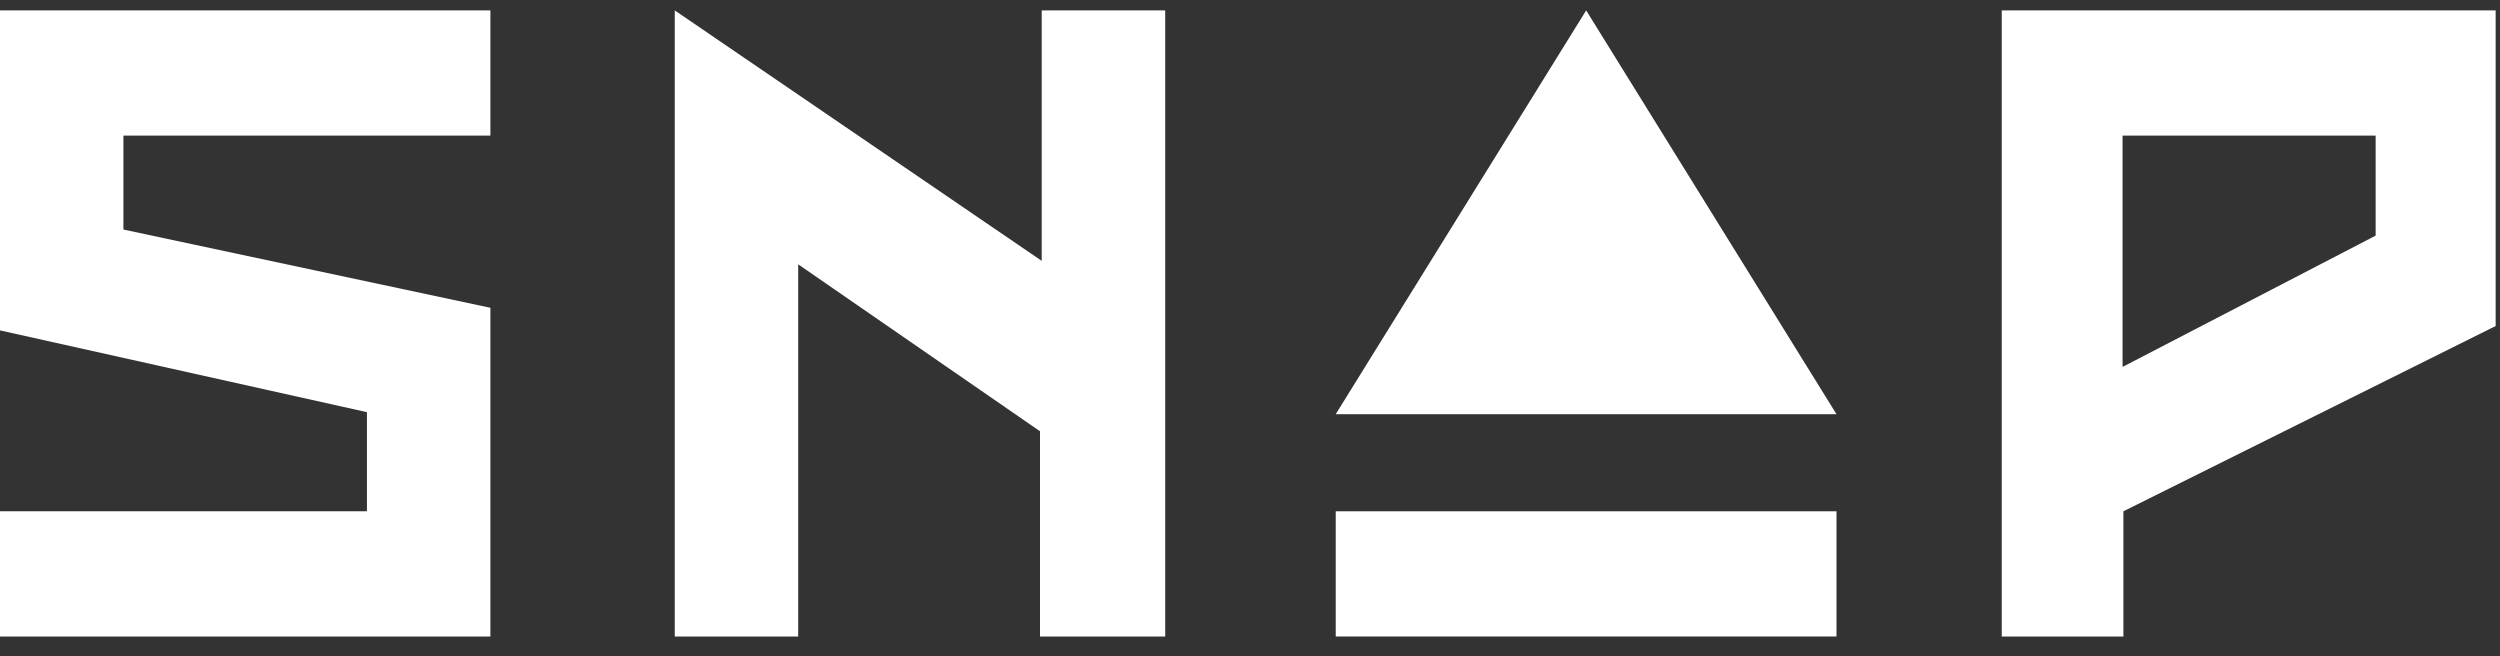 <?xml version="1.0" encoding="utf-8" ?>
<svg xmlns="http://www.w3.org/2000/svg" xmlns:xlink="http://www.w3.org/1999/xlink" width="240" height="63">
	<rect width="100%" height="100%" fill="#333333" stroke="none"/>
	<defs>
		<clipPath id="clip_0">
			<rect x="-80" y="-79" width="1000" height="2160" clip-rule="evenodd"/>
		</clipPath>
	</defs>
	<g clip-path="url(#clip_0)">
		<path fill="rgb(255,255,255)" stroke="none" transform="matrix(2 0 0 2 0 1)" d="M0 0L0 15.359L17.613 19.284L17.613 24.042L0 24.042L0 30.052L23.539 30.052L23.539 14.274L5.924 10.518L5.924 6.008L23.539 6.008L23.539 0L0 0Z"/>
	</g>
	<defs>
		<clipPath id="clip_1">
			<rect x="-80" y="-79" width="1000" height="2160" clip-rule="evenodd"/>
		</clipPath>
	</defs>
	<g clip-path="url(#clip_1)">
		<path fill="rgb(255,255,255)" stroke="none" transform="matrix(2 0 0 2 64.778 1)" d="M17.613 0L17.613 12.021L0 0L0 30.052L5.924 30.052L5.924 12.187L17.531 20.201L17.531 30.052L23.541 30.052L23.541 0L17.613 0Z"/>
	</g>
	<defs>
		<clipPath id="clip_2">
			<rect x="-80" y="-79" width="1000" height="2160" clip-rule="evenodd"/>
		</clipPath>
	</defs>
	<g clip-path="url(#clip_2)">
		<path fill="rgb(255,255,255)" stroke="none" transform="matrix(2 0 0 2 192.168 1)" d="M0 30.052L0 0L23.707 0L23.707 15.149L5.839 24.042L5.839 30.052L0 30.052ZM17.947 6.008L5.799 6.008L5.799 17.112L17.947 10.81L17.947 6.008Z" fill-rule="evenodd"/>
	</g>
	<defs>
		<clipPath id="clip_3">
			<rect x="-80" y="-79" width="1000" height="2160" clip-rule="evenodd"/>
		</clipPath>
	</defs>
	<g clip-path="url(#clip_3)">
		<path fill="rgb(255,255,255)" stroke="none" transform="matrix(2 0 0 2 128.23 1)" d="M12.021 0L0 19.38L24.036 19.38L12.021 0Z"/>
	</g>
	<defs>
		<clipPath id="clip_4">
			<rect x="-80" y="-79" width="1000" height="2160" clip-rule="evenodd"/>
		</clipPath>
	</defs>
	<g clip-path="url(#clip_4)">
		<path fill="rgb(255,255,255)" stroke="none" transform="matrix(2 0 0 2 128.231 49.083)" d="M0 6.01L24.036 6.01L24.036 0L0 0L0 6.01Z"/>
	</g>

</svg>